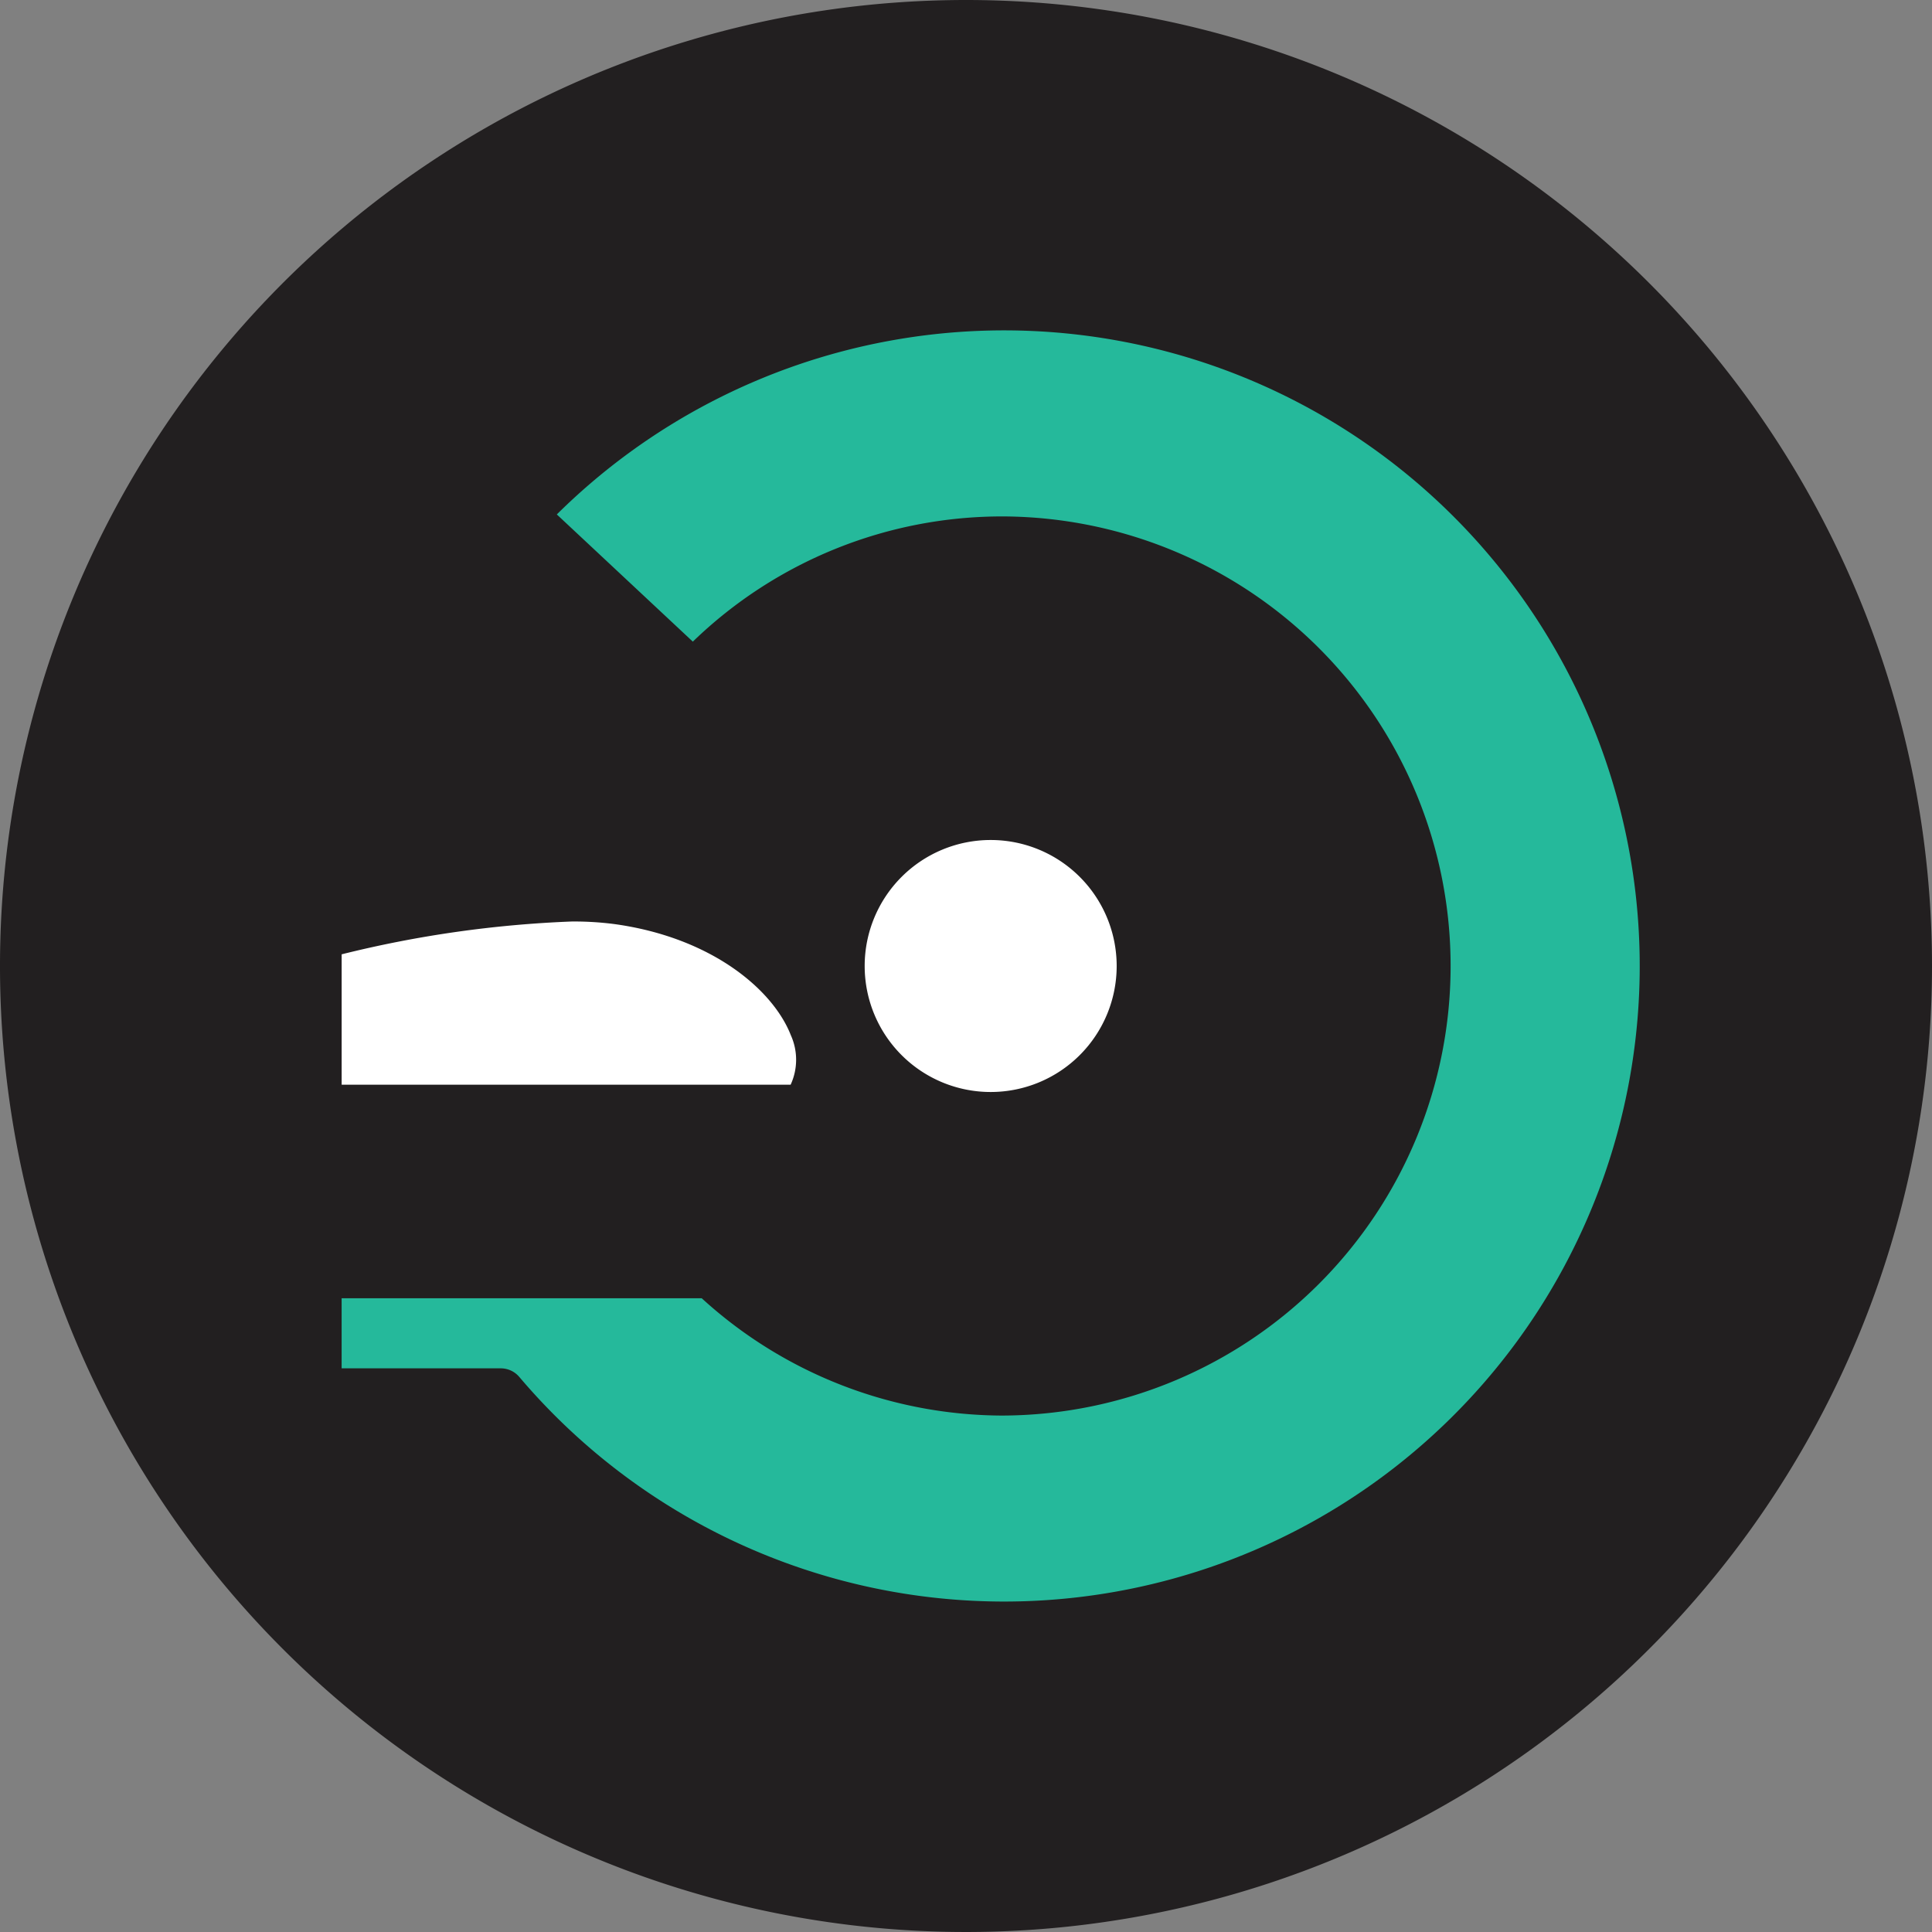 <svg id="services-icon-imaging" xmlns="http://www.w3.org/2000/svg" xmlns:xlink="http://www.w3.org/1999/xlink" width="92" height="92" viewBox="0 0 92 92">
  <rect x="0" y="0" width="92" height="92" fill="#808080" stroke="none"/>
  <defs>
    <clipPath id="clip-path">
      <rect id="Rectangle_5404" data-name="Rectangle 5404" width="92" height="92" fill="none"/>
    </clipPath>
  </defs>
  <g id="Group_2291" data-name="Group 2291" clip-path="url(#clip-path)">
    <path id="Path_1121" data-name="Path 1121" d="M92,46A46,46,0,1,1,46,0,46,46,0,0,1,92,46" fill="#221f20"/>
    <path id="Path_1122" data-name="Path 1122" d="M46.4,66.039a21.408,21.408,0,0,0,0-42.815,21.172,21.172,0,0,0-14.823,5.962L25.1,23.129A30.266,30.266,0,1,1,23.313,64.2a1.155,1.155,0,0,0-.882-.409H14.853V60.453H32a21.318,21.318,0,0,0,14.4,5.587" transform="translate(1.415 1.368)" fill="#25b99b"/>
    <path id="Path_1123" data-name="Path 1123" d="M36.242,45.475c-.854-2.178-3.79-4.659-8.42-5.29a15,15,0,0,0-2.005-.12,53.733,53.733,0,0,0-10.963,1.563v6.209H36.234a2.837,2.837,0,0,0,.008-2.361" transform="translate(1.415 3.816)" fill="#fff"/>
    <path id="Path_1124" data-name="Path 1124" d="M49.595,42.522a6,6,0,1,1-6-6,6,6,0,0,1,6,6" transform="translate(3.58 3.478)" fill="#fff"/>
  </g>
</svg>
